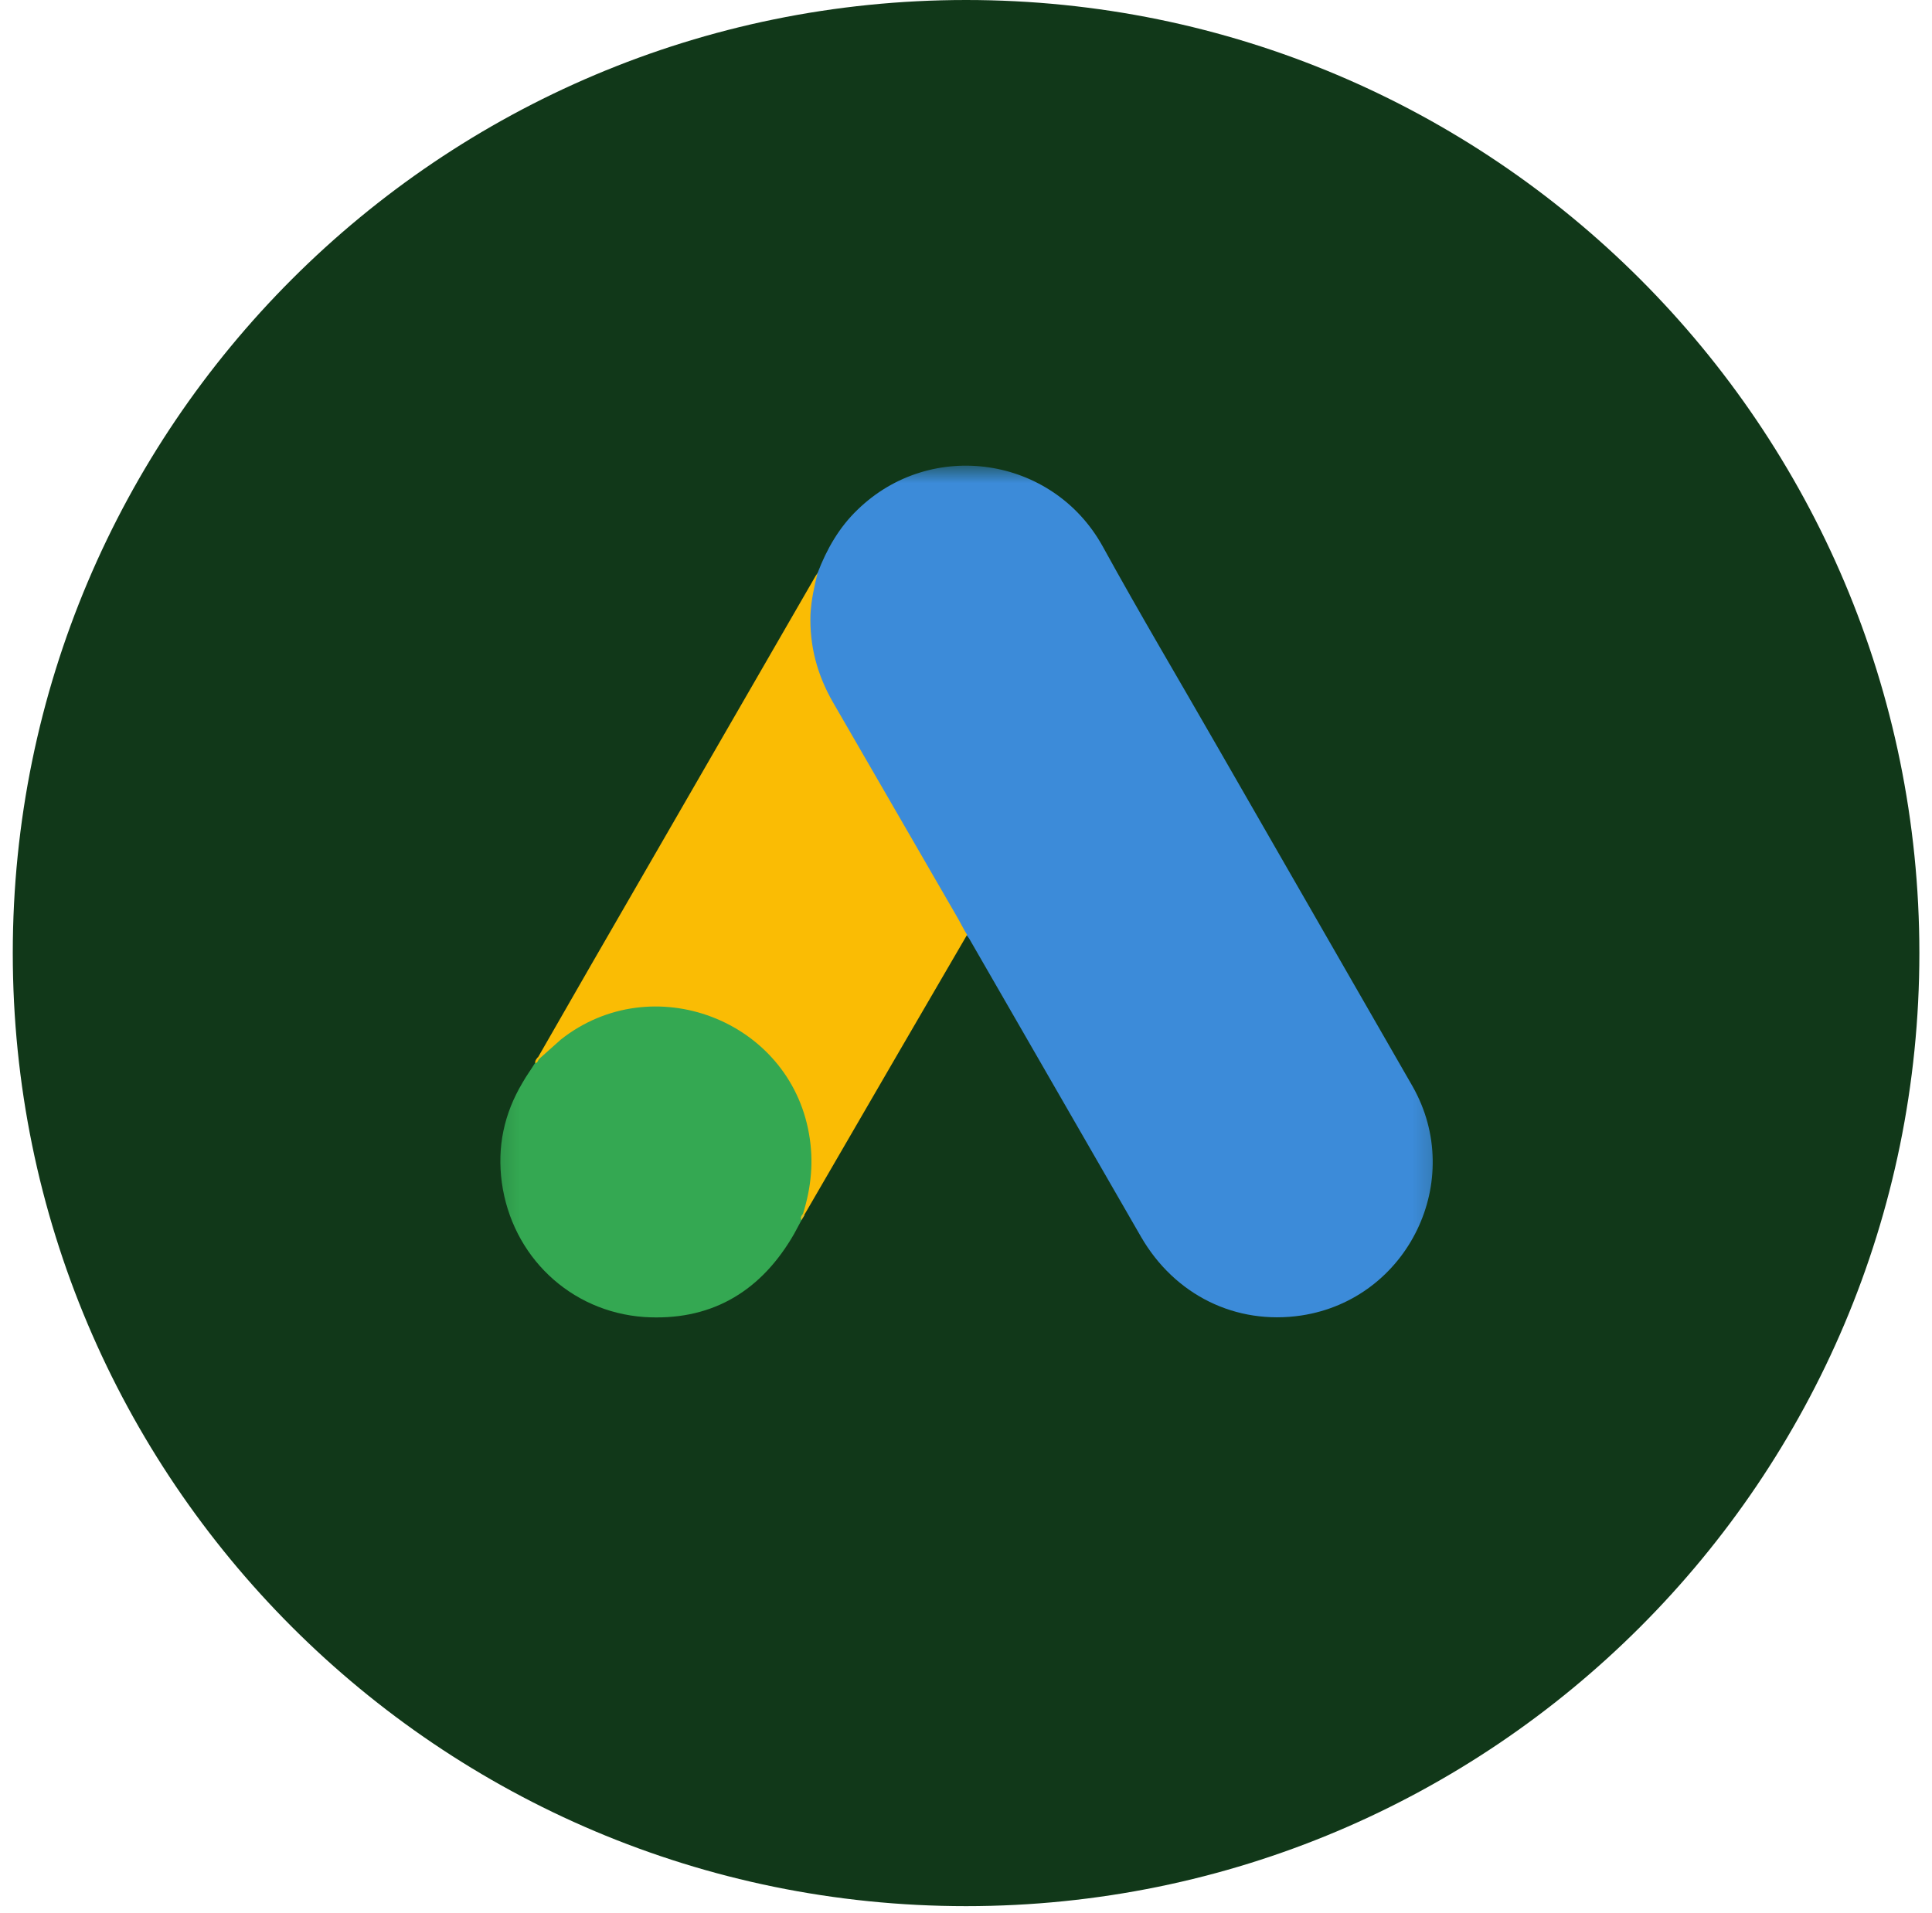<svg width="106" height="105" viewBox="0 0 106 105" fill="none" xmlns="http://www.w3.org/2000/svg">
<path d="M53.004 104.606C81.89 104.606 105.307 81.189 105.307 52.303C105.307 23.417 81.89 0 53.004 0C24.118 0 0.701 23.417 0.701 52.303C0.701 81.189 24.118 104.606 53.004 104.606Z" fill="#113819"/>
<mask id="mask0_388_3997" style="mask-type:luminance" maskUnits="userSpaceOnUse" x="27" y="25" width="52" height="65">
<path d="M78.853 25.547H27.161V89.991H78.853V25.547Z" fill="white"/>
</mask>
<g mask="url(#mask0_388_3997)">
<path d="M44.86 31.44C45.355 30.142 46.035 28.947 47.043 27.979C51.081 24.044 57.757 25.033 60.496 29.978C62.556 33.727 64.74 37.395 66.863 41.103L77.494 59.604C80.44 64.775 77.247 71.307 71.395 72.192C67.811 72.727 64.452 71.08 62.598 67.866L53.245 51.631C53.184 51.508 53.101 51.405 53.019 51.301C52.689 51.033 52.545 50.642 52.339 50.292L45.458 38.363C44.655 36.962 44.283 35.438 44.325 33.83C44.386 33.006 44.49 32.182 44.86 31.44Z" fill="#3C8BD9"/>
<path d="M44.859 31.441C44.674 32.183 44.509 32.925 44.468 33.707C44.407 35.438 44.839 37.044 45.705 38.548L52.483 50.271C52.689 50.621 52.853 50.971 53.06 51.3L49.331 57.707L44.118 66.69C44.035 66.69 44.014 66.65 43.995 66.587C43.974 66.422 44.035 66.278 44.077 66.113C44.922 63.024 44.221 60.283 42.099 57.934C40.802 56.512 39.154 55.709 37.258 55.44C34.786 55.09 32.602 55.728 30.644 57.274C30.294 57.542 30.067 57.934 29.655 58.139C29.573 58.139 29.532 58.099 29.511 58.036L32.457 52.905L44.716 31.664C44.756 31.581 44.819 31.52 44.859 31.438" fill="#FABC04"/>
<path d="M29.594 58.1L30.769 57.05C35.775 53.094 43.295 55.957 44.386 62.221C44.654 63.725 44.509 65.166 44.057 66.609C44.036 66.732 44.016 66.836 43.974 66.96C43.788 67.29 43.624 67.64 43.418 67.97C41.584 70.998 38.886 72.502 35.342 72.276C31.283 71.988 28.09 68.939 27.534 64.901C27.265 62.944 27.657 61.11 28.666 59.421C28.872 59.051 29.119 58.721 29.347 58.35C29.45 58.267 29.408 58.103 29.594 58.103" fill="#34A852"/>
<path d="M29.594 58.098C29.511 58.18 29.511 58.324 29.367 58.345C29.346 58.201 29.429 58.119 29.511 58.016L29.594 58.098Z" fill="#FABC04"/>
<path d="M43.974 66.96C43.892 66.816 43.974 66.713 44.056 66.609L44.139 66.692L43.974 66.96Z" fill="#E1C025"/>
</g>
</svg>
